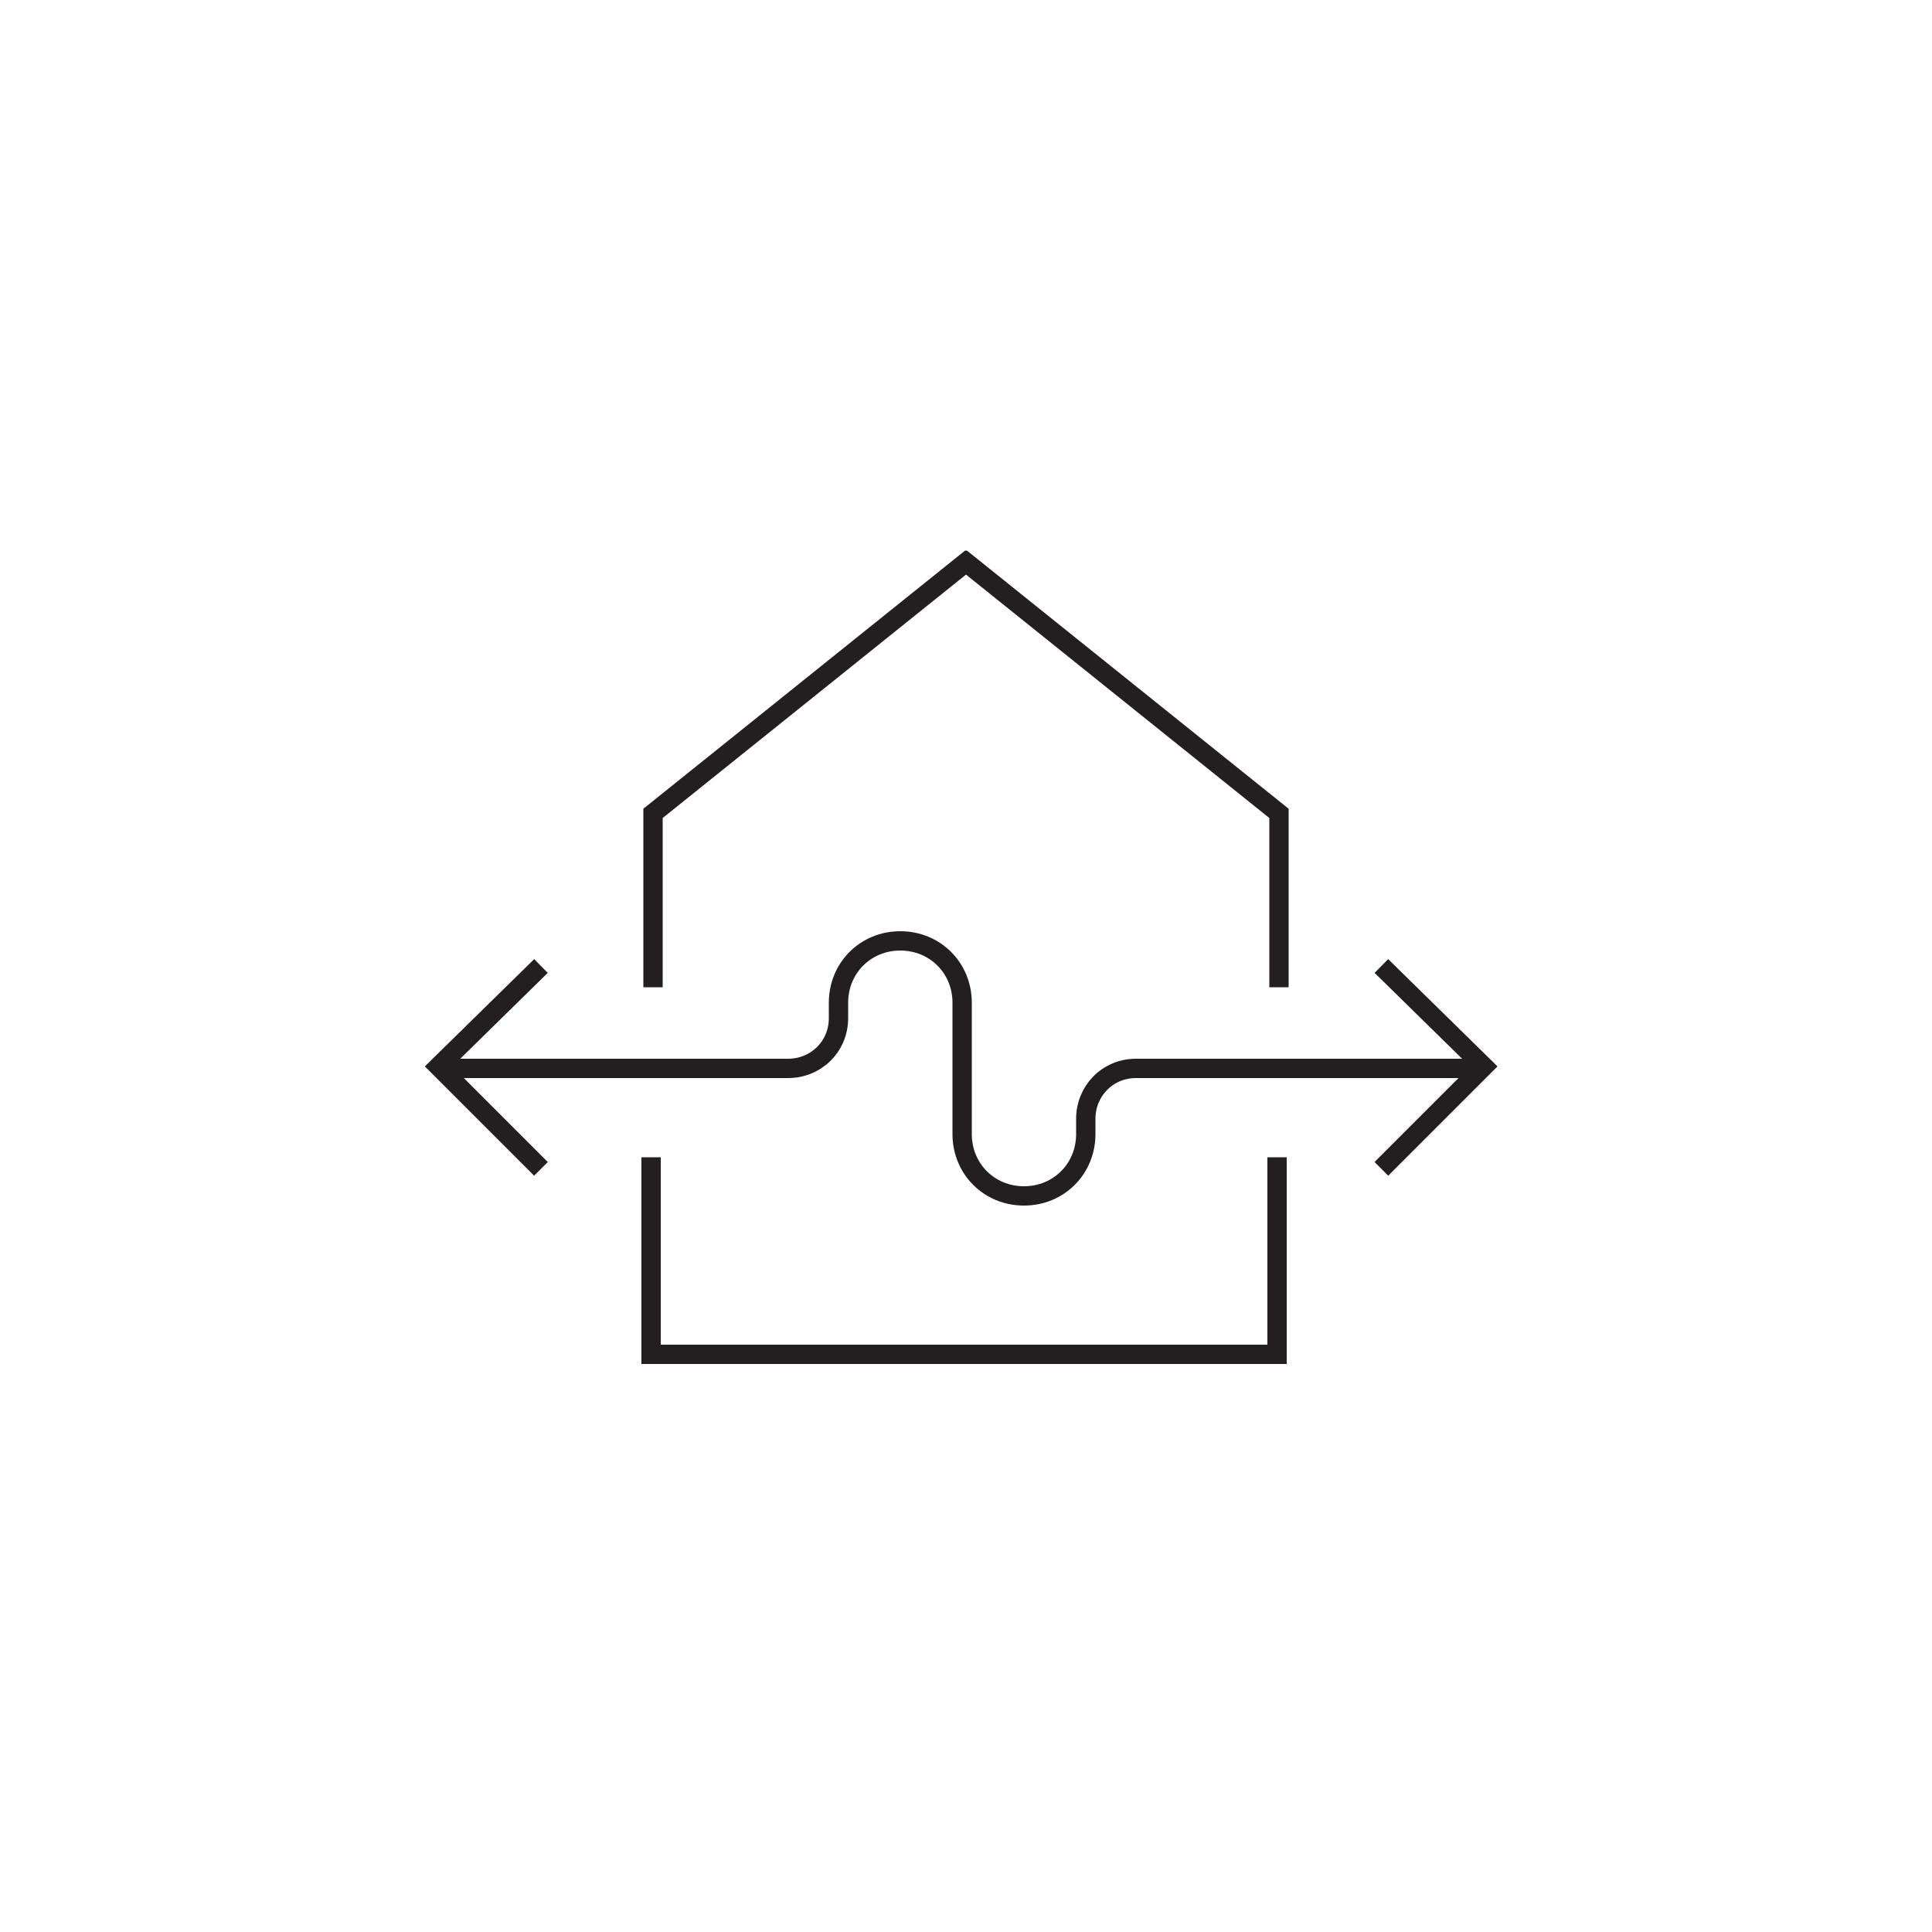 <?xml version="1.0" encoding="utf-8"?>
<!-- Generator: Adobe Illustrator 24.0.1, SVG Export Plug-In . SVG Version: 6.00 Build 0)  -->
<svg version="1.1" id="Layer_1" xmlns="http://www.w3.org/2000/svg" xmlns:xlink="http://www.w3.org/1999/xlink" x="0px" y="0px"
	 viewBox="0 0 100 100" style="enable-background:new 0 0 100 100;" xml:space="preserve">
<style type="text/css">
	.st0{clip-path:url(#SVGID_2_);}
	.st1{fill:none;stroke:#231F20;stroke-miterlimit:10;}
</style>
<g>
	<defs>
		<rect id="SVGID_1_" x="22" y="28.5" width="55.5" height="42.1"/>
	</defs>
	<clipPath id="SVGID_2_">
		<use xlink:href="#SVGID_1_"  style="overflow:visible;"/>
	</clipPath>
	<g class="st0">
		<path class="st1" d="M22.7,55.3h18.1c1.4,0,2.6-1.1,2.6-2.6v-0.8c0-1.8,1.4-3.2,3.2-3.2c1.8,0,3.2,1.4,3.2,3.2v3.4v0v3.4
			c0,1.8,1.4,3.2,3.2,3.2c1.8,0,3.2-1.4,3.2-3.2v-0.8c0-1.4,1.1-2.6,2.6-2.6h18.1"/>
		<path class="st1" d="M28,60.5l-5.3-5.3L28,50"/>
		<path class="st1" d="M71.5,60.5l5.3-5.3L71.5,50"/>
		<path class="st1" d="M66.2,51.1v-9l-16.2-13l-16.2,13v9"/>
		<path class="st1" d="M33.7,59.9v10.2h32.4V59.9"/>
	</g>
</g>
</svg>
